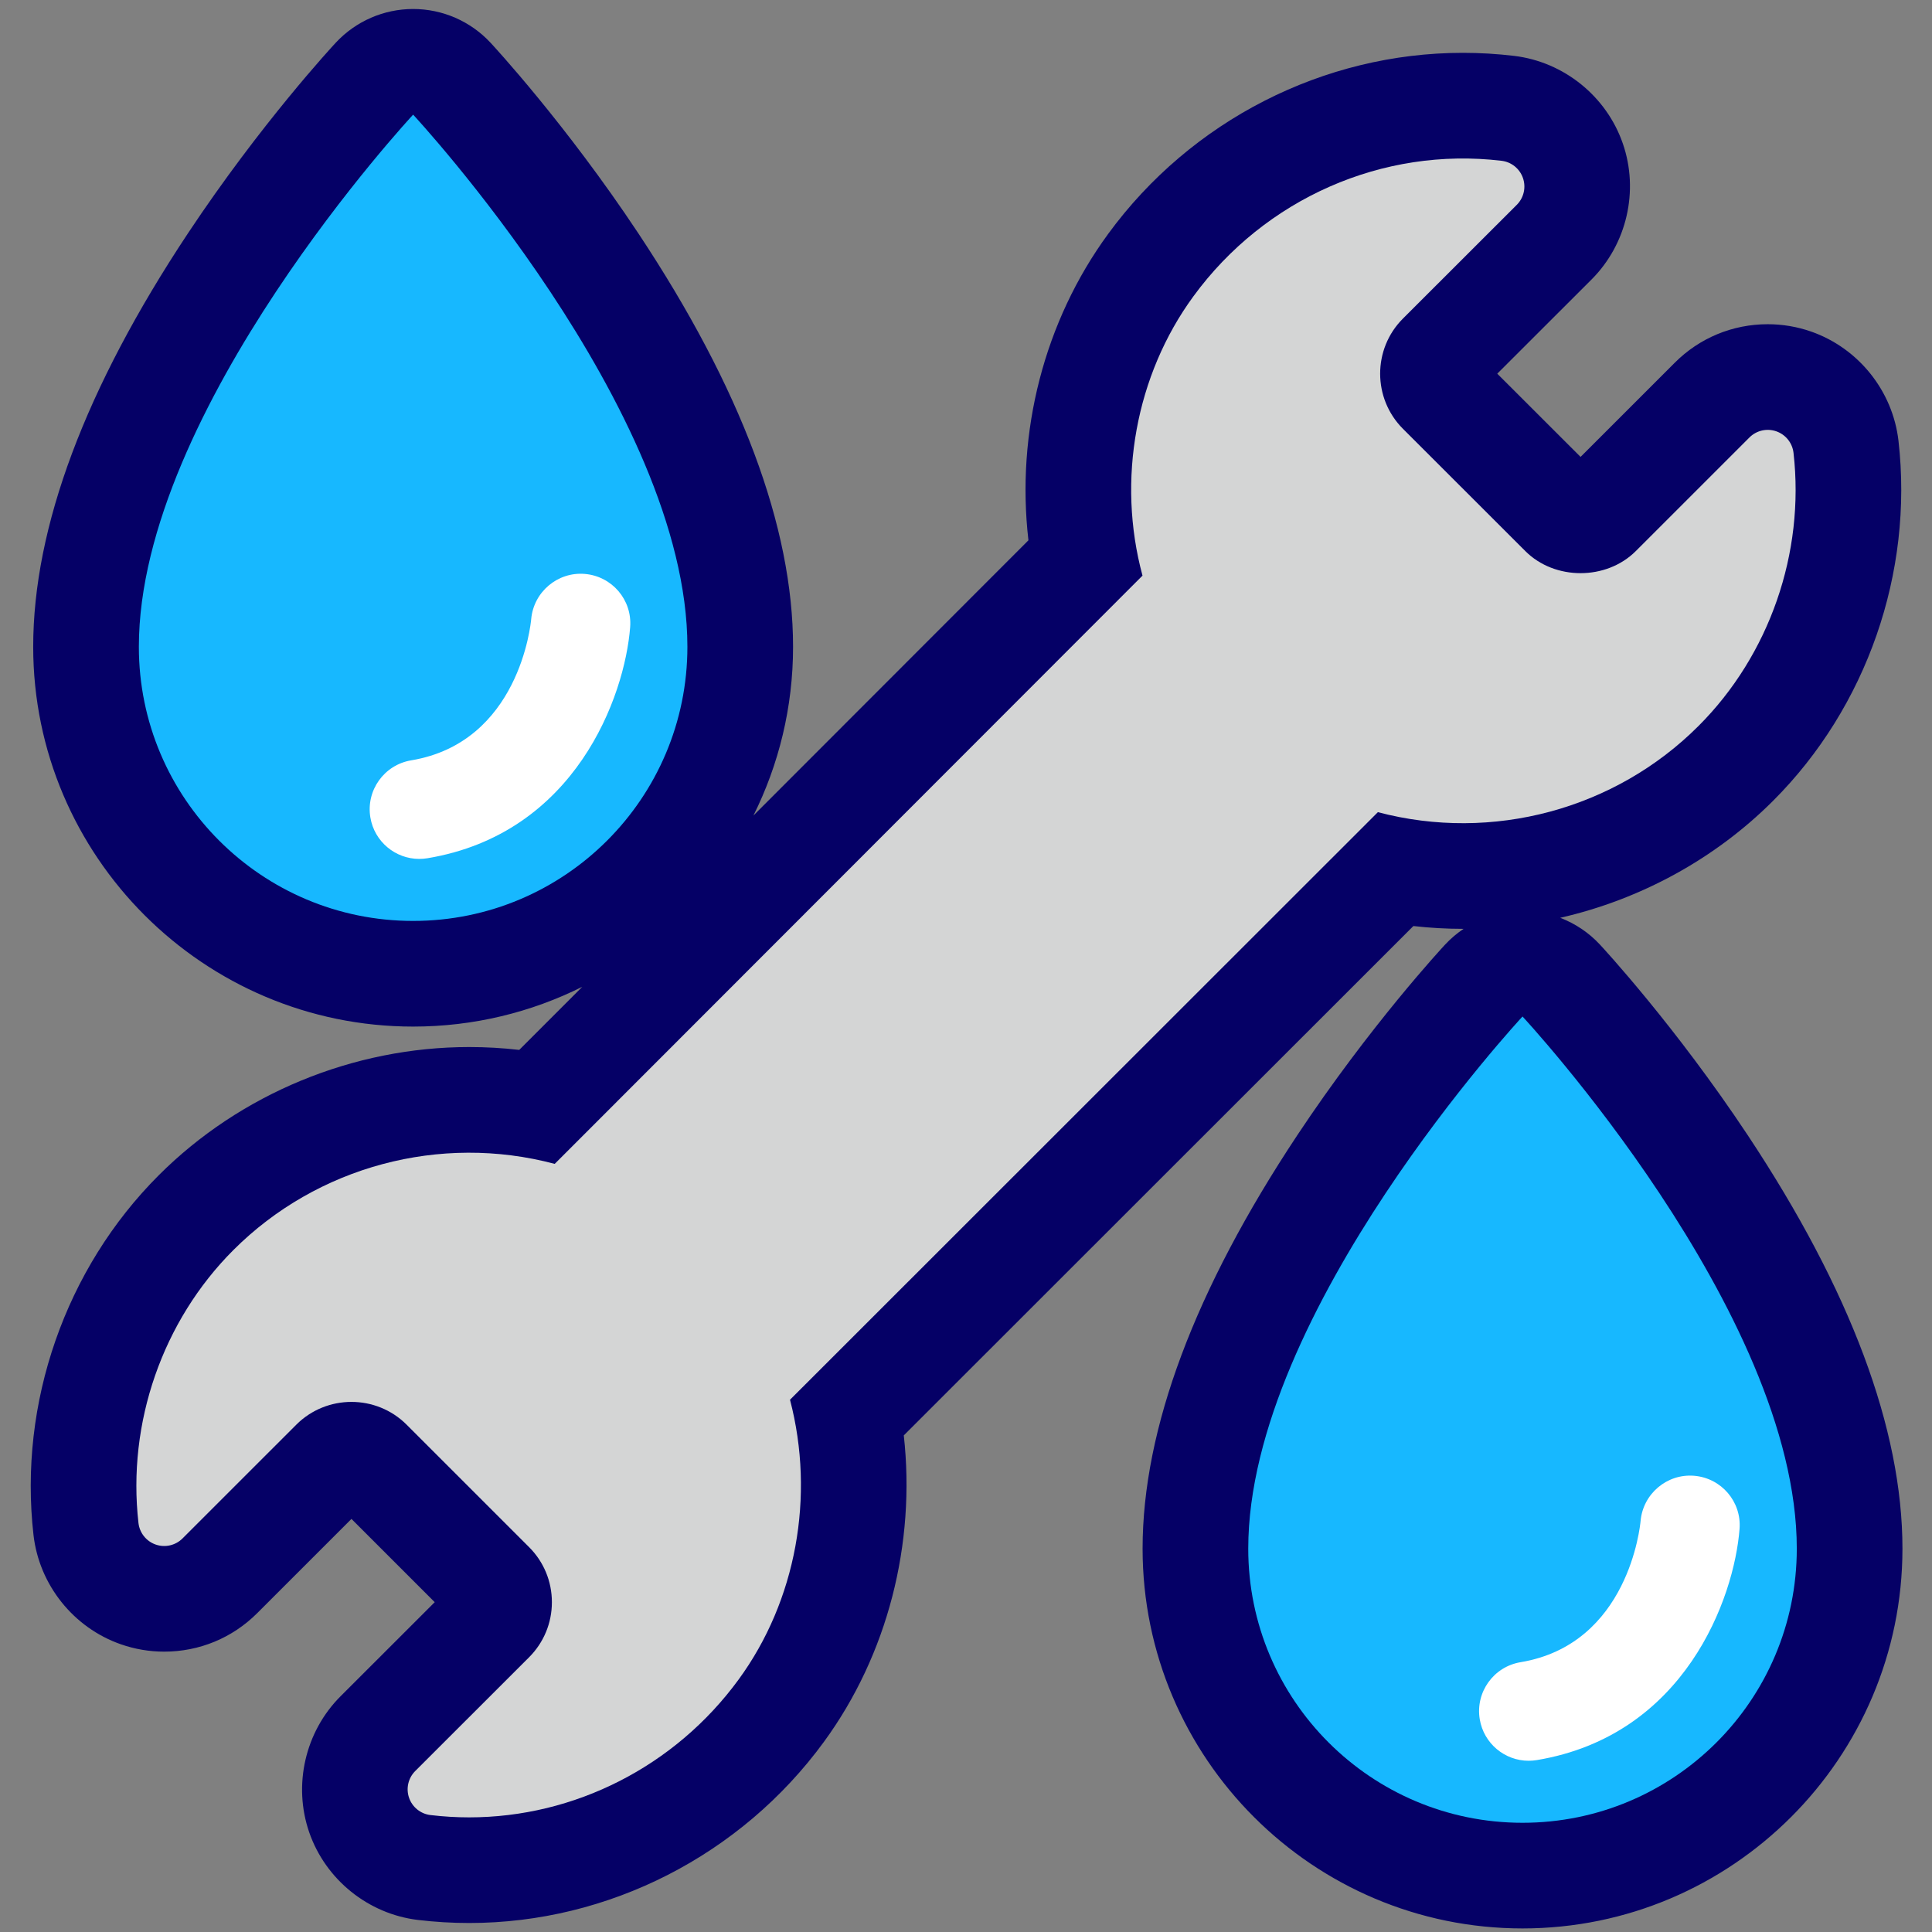 <?xml version="1.0" encoding="UTF-8"?>
<svg id="_レイヤー_1" data-name="レイヤー_1" xmlns="http://www.w3.org/2000/svg" width="512" height="512" viewBox="0 0 512 512">
  <rect x="0" y="0" width="512" height="512" fill="#808080" stroke="none"/>
  <defs>
    <style>
      .cls-1 {
        fill: #17b8ff;
      }

      .cls-2 {
        fill: #050066;
      }

      .cls-3 {
        fill: #fff;
      }

      .cls-4 {
        fill: #d4d5d5;
      }
    </style>
  </defs>
  <g>
    <path class="cls-2" d="M463.158,300.823c-19.22-28.973-38.371-49.649-39.177-50.515-2.946-3.166-6.551-5.568-10.508-7.079,21.243-4.852,41.002-15.588,56.448-31.043,24.77-24.759,37.18-60.403,33.198-95.343-1.503-13.214-10.59-24.587-23.173-28.981-3.698-1.288-7.559-1.941-11.472-1.941-9.323,0-18.085,3.633-24.65,10.21l-24.96,24.954-22.074-22.056,24.959-24.937c9.396-9.383,12.655-23.552,8.316-36.05-4.33-12.542-15.643-21.663-28.828-23.237-4.486-.534-9.05-.805-13.566-.805-36.903,0-72.051,17.95-94.009,48.002-16.973,23.198-24.436,52.575-21.117,81.182l-72.877,72.937c6.714-13.479,10.5-28.661,10.5-44.713,0-31.694-13.798-68.564-41.01-109.584-19.22-28.973-38.371-49.649-39.177-50.515-5.297-5.692-12.723-8.926-20.498-8.926s-15.201,3.233-20.498,8.926c-.806.866-19.957,21.542-39.177,50.515C22.596,102.844,8.798,139.713,8.798,171.407c0,55.498,45.167,100.649,100.685,100.649,16.099,0,31.324-3.803,44.834-10.548l-16.714,16.727c-4.394-.505-8.819-.759-13.253-.759-30.686,0-60.673,12.382-82.268,33.965-24.777,24.752-37.19,60.396-33.206,95.34,1.504,13.218,10.593,24.591,23.144,28.97,3.705,1.295,7.573,1.951,11.497,1.951,9.312,0,18.067-3.625,24.657-10.211l24.966-24.962,22.066,22.063-24.958,24.937c-9.38,9.374-12.64,23.528-8.3,36.07,4.339,12.523,15.645,21.631,28.806,23.206,4.496.538,9.069.81,13.594.81.002,0,.001,0,.001,0,36.896-.003,72.041-17.955,94.003-48.016,16.877-23.087,24.361-52.484,21.161-81.208l135.048-134.982c4.349.494,8.728.742,13.114.743h.003c.063,0,.126-.002.189-.002-1.765,1.186-3.409,2.572-4.882,4.156-.806.866-19.957,21.542-39.177,50.515-27.212,41.02-41.01,77.89-41.01,109.584,0,55.498,45.167,100.649,100.685,100.649s100.685-45.151,100.685-100.649c0-31.694-13.798-68.564-41.01-109.584Z"/>
    <path class="cls-1" d="M476.168,410.407c0,40.123-32.542,72.649-72.685,72.649s-72.685-32.526-72.685-72.649c0-62.915,72.685-141.025,72.685-141.025,0,0,72.685,78.11,72.685,141.025Z"/>
    <path class="cls-3" d="M405.111,466.622c-6.314,0-11.889-4.558-12.961-10.99-1.193-7.163,3.647-13.938,10.814-15.132,28.593-4.763,31.689-36.09,31.808-37.421.638-7.204,6.999-12.58,14.191-11.984,7.212.596,12.59,6.863,12.036,14.074-1.412,18.333-14.452,54.732-53.71,61.271-.732.122-1.461.181-2.179.181Z"/>
  </g>
  <path class="cls-4" d="M475.299,120.008c-.298-2.618-2.072-4.834-4.56-5.703-2.495-.868-5.257-.236-7.118,1.627l-30.142,30.135c-7.795,7.773-21.455,7.764-29.23-.004l-32.449-32.422c-8.054-8.057-8.06-21.162-.013-29.21l30.179-30.153c1.861-1.858,2.495-4.615,1.633-7.099-.858-2.484-3.065-4.259-5.673-4.57-31.477-3.75-62.735,10.019-81.666,35.926-15.279,20.883-20.35,48.659-13.485,74.008l-155.769,155.897c-30.342-8.086-62.968.656-85.134,22.811-18.789,18.77-28.201,45.823-25.175,72.366.298,2.618,2.07,4.834,4.56,5.703,2.486.869,5.256.236,7.12-1.627l30.154-30.148c8.054-8.036,21.162-8.038,29.215-.005l32.462,32.457c3.901,3.9,6.049,9.083,6.049,14.595,0,5.511-2.149,10.7-6.047,14.603l-30.169,30.143c-1.859,1.858-2.495,4.614-1.635,7.098.86,2.483,3.063,4.259,5.673,4.571,3.432.41,6.857.612,10.268.612,27.847-.001,54.529-13.447,71.401-36.54,15.23-20.835,20.313-48.536,13.613-74.135l155.791-155.715c30.32,8.021,62.87-.726,84.975-22.846,18.786-18.778,28.198-45.834,25.173-72.375Z"/>
  <g>
    <path class="cls-1" d="M182.168,171.407c0,40.123-32.542,72.649-72.685,72.649s-72.685-32.526-72.685-72.649c0-62.915,72.685-141.025,72.685-141.025,0,0,72.685,78.11,72.685,141.025Z"/>
    <path class="cls-3" d="M111.111,227.622c-6.314,0-11.889-4.558-12.961-10.99-1.193-7.163,3.647-13.938,10.814-15.132,28.593-4.763,31.689-36.09,31.808-37.421.638-7.204,6.999-12.58,14.191-11.984,7.212.596,12.59,6.863,12.036,14.074-1.412,18.333-14.452,54.732-53.71,61.271-.732.122-1.461.181-2.179.181Z"/>
  </g>
</svg>